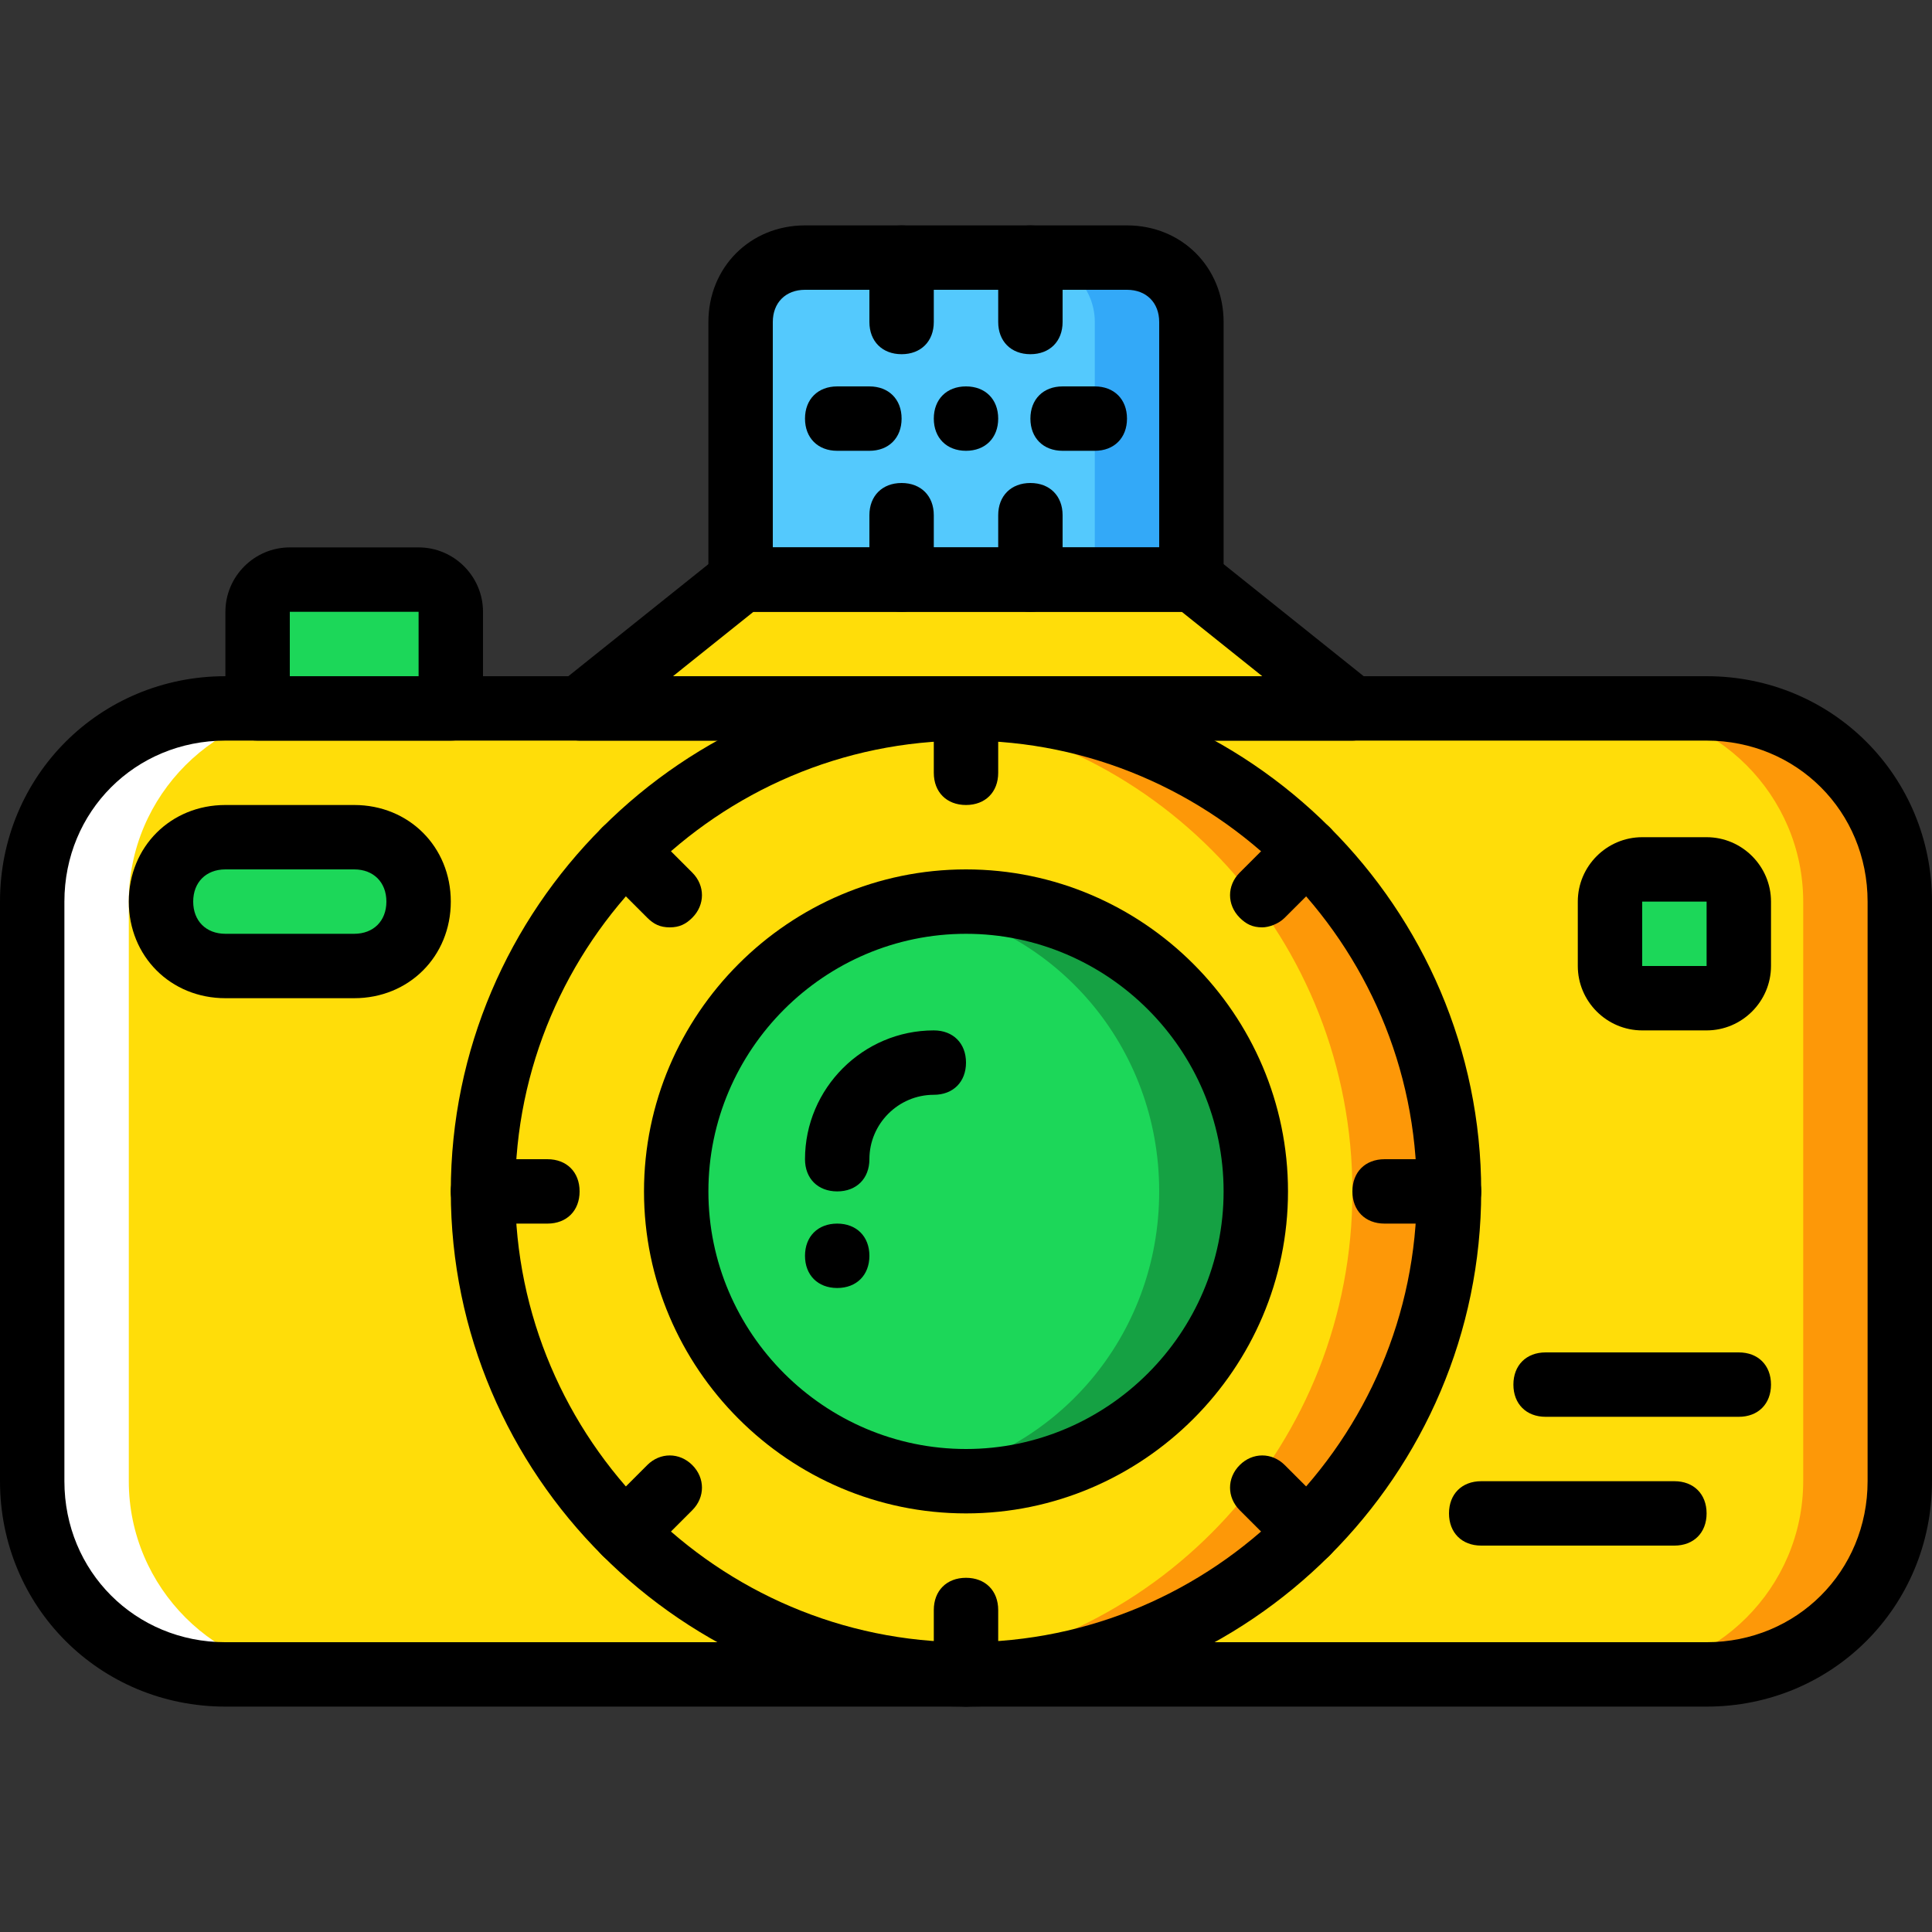 <?xml version="1.0" encoding="iso-8859-1"?>
<!-- Uploaded to: SVG Repo, www.svgrepo.com, Generator: SVG Repo Mixer Tools -->
<svg height="800px" width="800px" version="1.1" id="Layer_1" xmlns="http://www.w3.org/2000/svg" xmlns:xlink="http://www.w3.org/1999/xlink" 
	 viewBox="0 0 512 512" xml:space="preserve">
<rect x="0" y="0" width="512" height="512" fill="#333333" stroke="none"/>
<g transform="translate(1 1)">
	<path style="fill:#FFDD09;" d="M451.267,442.733H58.733c-28.16,0-51.2-23.04-51.2-51.2v-153.6c0-28.16,23.04-51.2,51.2-51.2
		h392.533c28.16,0,51.2,23.04,51.2,51.2v153.6C502.467,419.693,479.427,442.733,451.267,442.733"/>
	<path style="fill:#FD9808;" d="M451.267,186.733h-25.6c28.16,0,51.2,23.04,51.2,51.2v153.6c0,28.16-23.04,51.2-51.2,51.2h25.6
		c28.16,0,51.2-23.04,51.2-51.2v-153.6C502.467,209.773,479.427,186.733,451.267,186.733"/>
	<path style="fill:#FFFFFF;" d="M58.733,186.733h25.6c-28.16,0-51.2,23.04-51.2,51.2v153.6c0,28.16,23.04,51.2,51.2,51.2h-25.6
		c-28.16,0-51.2-23.04-51.2-51.2v-153.6C7.533,209.773,30.573,186.733,58.733,186.733"/>
	<polygon style="fill:#FFDD09;" points="357.4,186.733 152.6,186.733 195.267,152.6 314.733,152.6 	"/>
	<path style="fill:#54C9FD;" d="M314.733,152.6H195.267V84.333c0-9.387,7.68-17.067,17.067-17.067h85.333
		c9.387,0,17.067,7.68,17.067,17.067V152.6z"/>
	<path style="fill:#33A9F8;" d="M297.667,67.267h-25.6c9.387,0,17.067,7.68,17.067,17.067V152.6h25.6V84.333
		C314.733,74.947,307.053,67.267,297.667,67.267"/>
	<g>
		<path style="fill:#1CD759;" d="M118.467,186.733h-51.2v-25.6c0-5.12,3.413-8.533,8.533-8.533h34.133
			c5.12,0,8.533,3.413,8.533,8.533V186.733z"/>
		<path style="fill:#1CD759;" d="M92.867,255H58.733c-9.387,0-17.067-7.68-17.067-17.067s7.68-17.067,17.067-17.067h34.133
			c9.387,0,17.067,7.68,17.067,17.067S102.253,255,92.867,255"/>
		<path style="fill:#1CD759;" d="M451.267,263.533H434.2c-5.12,0-8.533-3.413-8.533-8.533v-17.067c0-5.12,3.413-8.533,8.533-8.533
			h17.067c5.12,0,8.533,3.413,8.533,8.533V255C459.8,260.12,456.387,263.533,451.267,263.533"/>
	</g>
	<path style="fill:#FFDD09;" d="M383,314.733c0,70.827-57.173,128-128,128s-128-57.173-128-128s57.173-128,128-128
		S383,243.907,383,314.733"/>
	<path style="fill:#FD9808;" d="M255,186.733c-4.267,0-8.533,0-12.8,0.853c64.853,5.973,115.2,60.587,115.2,127.147
		S307.053,435.907,242.2,441.88c4.267,0,8.533,0.853,12.8,0.853c70.827,0,128-57.173,128-128S325.827,186.733,255,186.733"/>
	<path style="fill:#1CD759;" d="M331.8,314.733c0,42.667-34.133,76.8-76.8,76.8s-76.8-34.133-76.8-76.8s34.133-76.8,76.8-76.8
		S331.8,272.067,331.8,314.733"/>
	<path style="fill:#15A143;" d="M255,237.933c-4.267,0-8.533,0.853-12.8,0.853c36.693,5.973,64,37.547,64,75.947
		s-27.307,69.973-64,75.947c4.267,0.853,8.533,0.853,12.8,0.853c42.667,0,76.8-34.133,76.8-76.8S297.667,237.933,255,237.933"/>
	<path d="M229.4,331.8c0,5.12-3.413,8.533-8.533,8.533c-5.12,0-8.533-3.413-8.533-8.533s3.413-8.533,8.533-8.533
		C225.987,323.267,229.4,326.68,229.4,331.8"/>
	<path d="M263.533,109.933c0,5.12-3.413,8.533-8.533,8.533s-8.533-3.413-8.533-8.533c0-5.12,3.413-8.533,8.533-8.533
		S263.533,104.813,263.533,109.933"/>
	<path d="M220.867,314.733c-5.12,0-8.533-3.413-8.533-8.533c0-18.773,15.36-34.133,34.133-34.133c5.12,0,8.533,3.413,8.533,8.533
		c0,5.12-3.413,8.533-8.533,8.533c-9.387,0-17.067,7.68-17.067,17.067C229.4,311.32,225.987,314.733,220.867,314.733z"/>
	<path d="M255,451.267c-75.093,0-136.533-61.44-136.533-136.533S179.907,178.2,255,178.2s136.533,61.44,136.533,136.533
		S330.093,451.267,255,451.267z M255,195.267c-65.707,0-119.467,53.76-119.467,119.467S189.293,434.2,255,434.2
		s119.467-53.76,119.467-119.467S320.707,195.267,255,195.267z"/>
	<path d="M255,400.067c-46.933,0-85.333-38.4-85.333-85.333S208.067,229.4,255,229.4s85.333,38.4,85.333,85.333
		S301.933,400.067,255,400.067z M255,246.467c-37.547,0-68.267,30.72-68.267,68.267S217.453,383,255,383s68.267-30.72,68.267-68.267
		S292.547,246.467,255,246.467z"/>
	<path d="M451.267,451.267H58.733C25.453,451.267-1,424.813-1,391.533v-153.6c0-33.28,26.453-59.733,59.733-59.733h392.533
		c33.28,0,59.733,26.453,59.733,59.733v153.6C511,424.813,484.547,451.267,451.267,451.267z M58.733,195.267
		c-23.893,0-42.667,18.773-42.667,42.667v153.6c0,23.893,18.773,42.667,42.667,42.667h392.533c23.893,0,42.667-18.773,42.667-42.667
		v-153.6c0-23.893-18.773-42.667-42.667-42.667H58.733z"/>
	<path d="M357.4,195.267H152.6c-3.413,0-6.827-2.56-7.68-5.973s0-6.827,2.56-9.387l42.667-34.133
		c1.707-0.853,3.413-1.707,5.12-1.707h119.467c1.707,0,3.413,0.853,5.12,1.707l42.667,34.133c2.56,2.56,4.267,5.973,2.56,9.387
		C363.373,192.707,360.813,195.267,357.4,195.267z M177.347,178.2h156.16l-21.333-17.067H198.68L177.347,178.2z"/>
	<path d="M314.733,161.133H195.267c-5.12,0-8.533-3.413-8.533-8.533V84.333c0-14.507,11.093-25.6,25.6-25.6h85.333
		c14.507,0,25.6,11.093,25.6,25.6V152.6C323.267,157.72,319.853,161.133,314.733,161.133z M203.8,144.067h102.4V84.333
		c0-5.12-3.413-8.533-8.533-8.533h-85.333c-5.12,0-8.533,3.413-8.533,8.533V144.067z"/>
	<path d="M237.933,92.867c-5.12,0-8.533-3.413-8.533-8.533V67.267c0-5.12,3.413-8.533,8.533-8.533c5.12,0,8.533,3.413,8.533,8.533
		v17.067C246.467,89.453,243.053,92.867,237.933,92.867z"/>
	<path d="M237.933,161.133c-5.12,0-8.533-3.413-8.533-8.533v-17.067c0-5.12,3.413-8.533,8.533-8.533c5.12,0,8.533,3.413,8.533,8.533
		V152.6C246.467,157.72,243.053,161.133,237.933,161.133z"/>
	<path d="M272.067,161.133c-5.12,0-8.533-3.413-8.533-8.533v-17.067c0-5.12,3.413-8.533,8.533-8.533s8.533,3.413,8.533,8.533V152.6
		C280.6,157.72,277.187,161.133,272.067,161.133z"/>
	<path d="M272.067,92.867c-5.12,0-8.533-3.413-8.533-8.533V67.267c0-5.12,3.413-8.533,8.533-8.533s8.533,3.413,8.533,8.533v17.067
		C280.6,89.453,277.187,92.867,272.067,92.867z"/>
	<path d="M229.4,118.467h-8.533c-5.12,0-8.533-3.413-8.533-8.533c0-5.12,3.413-8.533,8.533-8.533h8.533
		c5.12,0,8.533,3.413,8.533,8.533C237.933,115.053,234.52,118.467,229.4,118.467z"/>
	<path d="M289.133,118.467H280.6c-5.12,0-8.533-3.413-8.533-8.533c0-5.12,3.413-8.533,8.533-8.533h8.533
		c5.12,0,8.533,3.413,8.533,8.533C297.667,115.053,294.253,118.467,289.133,118.467z"/>
	<path d="M118.467,195.267h-51.2c-5.12,0-8.533-3.413-8.533-8.533v-25.6c0-9.387,7.68-17.067,17.067-17.067h34.133
		c9.387,0,17.067,7.68,17.067,17.067v25.6C127,191.853,123.587,195.267,118.467,195.267z M75.8,178.2h34.133v-17.067H75.8V178.2z"/>
	<path d="M92.867,263.533H58.733c-14.507,0-25.6-11.093-25.6-25.6c0-14.507,11.093-25.6,25.6-25.6h34.133
		c14.507,0,25.6,11.093,25.6,25.6C118.467,252.44,107.373,263.533,92.867,263.533z M58.733,229.4c-5.12,0-8.533,3.413-8.533,8.533
		c0,5.12,3.413,8.533,8.533,8.533h34.133c5.12,0,8.533-3.413,8.533-8.533c0-5.12-3.413-8.533-8.533-8.533H58.733z"/>
	<path d="M451.267,272.067H434.2c-9.387,0-17.067-7.68-17.067-17.067v-17.067c0-9.387,7.68-17.067,17.067-17.067h17.067
		c9.387,0,17.067,7.68,17.067,17.067V255C468.333,264.387,460.653,272.067,451.267,272.067z M451.267,255v8.533V255L451.267,255z
		 M434.2,237.933V255h17.067v-17.067H434.2z"/>
	<path d="M255,451.267c-5.12,0-8.533-3.413-8.533-8.533v-17.067c0-5.12,3.413-8.533,8.533-8.533s8.533,3.413,8.533,8.533v17.067
		C263.533,447.853,260.12,451.267,255,451.267z"/>
	<path d="M255,212.333c-5.12,0-8.533-3.413-8.533-8.533v-17.067c0-5.12,3.413-8.533,8.533-8.533s8.533,3.413,8.533,8.533V203.8
		C263.533,208.92,260.12,212.333,255,212.333z"/>
	<path d="M383,323.267h-17.067c-5.12,0-8.533-3.413-8.533-8.533c0-5.12,3.413-8.533,8.533-8.533H383c5.12,0,8.533,3.413,8.533,8.533
		C391.533,319.853,388.12,323.267,383,323.267z"/>
	<path d="M144.067,323.267H127c-5.12,0-8.533-3.413-8.533-8.533c0-5.12,3.413-8.533,8.533-8.533h17.067
		c5.12,0,8.533,3.413,8.533,8.533C152.6,319.853,149.187,323.267,144.067,323.267z"/>
	<path d="M345.453,413.72c-2.56,0-4.267-0.853-5.973-2.56l-11.947-11.947c-3.413-3.413-3.413-8.533,0-11.947
		c3.413-3.413,8.533-3.413,11.947,0l11.947,11.947c3.413,3.413,3.413,8.533,0,11.947C349.72,412.867,348.013,413.72,345.453,413.72z
		"/>
	<path d="M176.493,244.76c-2.56,0-4.267-0.853-5.973-2.56l-11.947-11.947c-3.413-3.413-3.413-8.533,0-11.947s8.533-3.413,11.947,0
		l11.947,11.947c3.413,3.413,3.413,8.533,0,11.947C180.76,243.907,179.053,244.76,176.493,244.76z"/>
	<path d="M333.507,244.76c-2.56,0-4.267-0.853-5.973-2.56c-3.413-3.413-3.413-8.533,0-11.947l11.947-11.947
		c3.413-3.413,8.533-3.413,11.947,0c3.413,3.413,3.413,8.533,0,11.947L339.48,242.2C337.773,243.907,335.213,244.76,333.507,244.76z
		"/>
	<path d="M164.547,413.72c-2.56,0-4.267-0.853-5.973-2.56c-3.413-3.413-3.413-8.533,0-11.947l11.947-11.947
		c3.413-3.413,8.533-3.413,11.947,0c3.413,3.413,3.413,8.533,0,11.947L170.52,411.16C168.813,412.867,166.253,413.72,164.547,413.72
		z"/>
	<path d="M459.8,374.467h-51.2c-5.12,0-8.533-3.413-8.533-8.533s3.413-8.533,8.533-8.533h51.2c5.12,0,8.533,3.413,8.533,8.533
		S464.92,374.467,459.8,374.467z"/>
	<path d="M442.733,408.6h-51.2c-5.12,0-8.533-3.413-8.533-8.533s3.413-8.533,8.533-8.533h51.2c5.12,0,8.533,3.413,8.533,8.533
		S447.853,408.6,442.733,408.6z"/>
</g>
</svg>